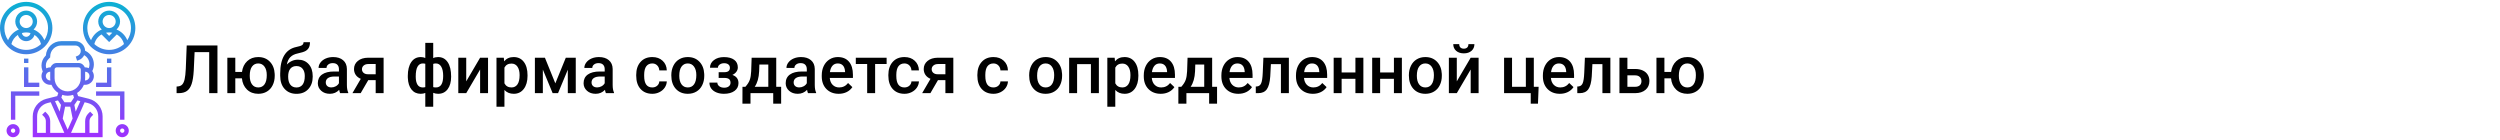 <?xml version="1.0" encoding="UTF-8"?> <svg xmlns="http://www.w3.org/2000/svg" width="1342" height="75" viewBox="0 0 1342 75" fill="none"> <rect width="1342" height="75" fill="white"></rect> <path d="M116.729 24.406V50H112.299V27.992H104.459L104.002 37.889C103.826 40.982 103.445 43.385 102.859 45.096C102.285 46.795 101.447 48.037 100.346 48.822C99.244 49.607 97.768 50 95.916 50H94.791V46.449L95.494 46.397C96.514 46.303 97.299 45.945 97.85 45.324C98.412 44.703 98.834 43.766 99.115 42.512C99.408 41.246 99.613 39.389 99.731 36.94L100.223 24.406H116.729ZM126.309 38.627H129.895C130.211 36.201 131.148 34.262 132.707 32.809C134.266 31.355 136.234 30.629 138.613 30.629C141.18 30.629 143.26 31.455 144.854 33.107C146.459 34.76 147.326 36.951 147.455 39.682L147.473 40.684C147.473 42.559 147.109 44.234 146.383 45.711C145.668 47.188 144.637 48.33 143.289 49.139C141.953 49.947 140.406 50.352 138.648 50.352C136.188 50.352 134.166 49.59 132.584 48.066C131.014 46.543 130.105 44.539 129.859 42.055H126.309V50H122.037V30.98H126.309V38.627ZM134.061 40.684C134.061 42.641 134.465 44.176 135.273 45.289C136.082 46.391 137.207 46.941 138.648 46.941C140.09 46.941 141.209 46.379 142.006 45.254C142.803 44.129 143.201 42.482 143.201 40.315C143.201 38.357 142.785 36.828 141.953 35.727C141.133 34.613 140.02 34.057 138.613 34.057C137.219 34.057 136.111 34.613 135.291 35.727C134.471 36.828 134.061 38.48 134.061 40.684ZM159.953 32.035C162.344 32.035 164.26 32.838 165.701 34.443C167.143 36.037 167.863 38.205 167.863 40.947V41.158C167.863 43.9 167.078 46.121 165.508 47.82C163.949 49.52 161.828 50.369 159.145 50.369C156.531 50.369 154.422 49.502 152.816 47.768C151.211 46.033 150.408 43.666 150.408 40.666V39.435C150.408 35.334 151.135 32.088 152.588 29.697C154.041 27.307 156.209 25.812 159.092 25.215C160.709 24.887 161.752 24.541 162.221 24.178C162.701 23.803 162.941 23.299 162.941 22.666H166.387C166.387 23.85 166.193 24.811 165.807 25.549C165.42 26.287 164.828 26.891 164.031 27.359C163.234 27.816 161.863 28.25 159.918 28.66C158.137 29.035 156.777 29.703 155.84 30.664C154.914 31.625 154.293 32.955 153.977 34.654C155.676 32.908 157.668 32.035 159.953 32.035ZM159.109 35.463C157.727 35.463 156.643 35.932 155.857 36.869C155.072 37.795 154.68 39.225 154.68 41.158C154.68 42.986 155.066 44.41 155.84 45.43C156.613 46.449 157.715 46.959 159.145 46.959C160.562 46.959 161.658 46.449 162.432 45.43C163.217 44.398 163.609 42.852 163.609 40.789C163.609 39.148 163.217 37.853 162.432 36.904C161.658 35.943 160.551 35.463 159.109 35.463ZM182.576 50C182.389 49.637 182.225 49.045 182.084 48.225C180.725 49.643 179.061 50.352 177.092 50.352C175.182 50.352 173.623 49.807 172.416 48.717C171.209 47.627 170.605 46.279 170.605 44.674C170.605 42.647 171.355 41.094 172.855 40.016C174.367 38.926 176.523 38.381 179.324 38.381H181.943V37.133C181.943 36.148 181.668 35.363 181.117 34.777C180.566 34.18 179.729 33.881 178.604 33.881C177.631 33.881 176.834 34.127 176.213 34.619C175.592 35.1 175.281 35.715 175.281 36.465H171.01C171.01 35.422 171.355 34.449 172.047 33.547C172.738 32.633 173.676 31.918 174.859 31.402C176.055 30.887 177.385 30.629 178.85 30.629C181.076 30.629 182.852 31.191 184.176 32.316C185.5 33.43 186.18 35 186.215 37.027V45.605C186.215 47.316 186.455 48.682 186.936 49.701V50H182.576ZM177.883 46.924C178.727 46.924 179.518 46.719 180.256 46.309C181.006 45.898 181.568 45.348 181.943 44.656V41.07H179.641C178.059 41.07 176.869 41.346 176.072 41.897C175.275 42.447 174.877 43.227 174.877 44.234C174.877 45.055 175.146 45.711 175.686 46.203C176.236 46.684 176.969 46.924 177.883 46.924ZM205.92 30.98V50H201.666V43.022H197.676L193.615 50H189.186L193.668 42.318C192.496 41.826 191.594 41.123 190.961 40.209C190.34 39.295 190.029 38.246 190.029 37.062C190.029 35.293 190.709 33.846 192.068 32.721C193.439 31.584 195.285 31.004 197.605 30.98H205.92ZM194.301 37.168C194.301 37.965 194.594 38.615 195.18 39.119C195.777 39.611 196.539 39.857 197.465 39.857H201.666V34.373H197.729C196.686 34.373 195.854 34.637 195.232 35.164C194.611 35.691 194.301 36.359 194.301 37.168ZM218.91 40.754C218.91 37.648 219.52 35.188 220.738 33.371C221.969 31.543 223.68 30.629 225.871 30.629C226.762 30.629 227.57 30.793 228.297 31.121V23H232.551V31.191C233.301 30.816 234.18 30.629 235.188 30.629C237.367 30.629 239.072 31.537 240.303 33.353C241.545 35.158 242.166 37.748 242.166 41.123C242.166 43.971 241.545 46.221 240.303 47.873C239.061 49.525 237.367 50.352 235.223 50.352C234.25 50.352 233.359 50.176 232.551 49.824V57.312H228.297V49.895C227.582 50.199 226.762 50.352 225.836 50.352C223.785 50.352 222.145 49.596 220.914 48.084C219.695 46.56 219.033 44.469 218.928 41.809L218.91 40.754ZM237.895 40.754C237.895 38.621 237.555 36.975 236.875 35.815C236.195 34.643 235.234 34.057 233.992 34.057C233.465 34.057 232.984 34.133 232.551 34.285V46.766C232.938 46.883 233.43 46.941 234.027 46.941C236.605 46.941 237.895 44.879 237.895 40.754ZM223.164 41.123C223.164 43.022 223.48 44.469 224.113 45.465C224.746 46.449 225.684 46.941 226.926 46.941C227.453 46.941 227.91 46.883 228.297 46.766V34.232C227.898 34.115 227.453 34.057 226.961 34.057C225.742 34.057 224.805 34.625 224.148 35.762C223.492 36.887 223.164 38.674 223.164 41.123ZM257.723 30.98H261.977V50H257.723V37.309L250.27 50H246.016V30.98H250.27V43.672L257.723 30.98ZM283.176 40.684C283.176 43.625 282.508 45.975 281.172 47.732C279.836 49.478 278.043 50.352 275.793 50.352C273.707 50.352 272.037 49.666 270.783 48.295V57.312H266.512V30.98H270.449L270.625 32.914C271.879 31.391 273.584 30.629 275.74 30.629C278.061 30.629 279.877 31.496 281.189 33.23C282.514 34.953 283.176 37.35 283.176 40.42V40.684ZM278.922 40.315C278.922 38.416 278.541 36.91 277.779 35.797C277.029 34.684 275.951 34.127 274.545 34.127C272.799 34.127 271.545 34.848 270.783 36.289V44.727C271.557 46.203 272.822 46.941 274.58 46.941C275.939 46.941 277 46.397 277.762 45.307C278.535 44.205 278.922 42.541 278.922 40.315ZM298.1 44.744L303.725 30.98H309.068V50H304.797V37.414L299.559 50H296.658L291.402 37.344V50H287.131V30.98H292.51L298.1 44.744ZM325.24 50C325.053 49.637 324.889 49.045 324.748 48.225C323.389 49.643 321.725 50.352 319.756 50.352C317.846 50.352 316.287 49.807 315.08 48.717C313.873 47.627 313.27 46.279 313.27 44.674C313.27 42.647 314.02 41.094 315.52 40.016C317.031 38.926 319.188 38.381 321.988 38.381H324.607V37.133C324.607 36.148 324.332 35.363 323.781 34.777C323.23 34.18 322.393 33.881 321.268 33.881C320.295 33.881 319.498 34.127 318.877 34.619C318.256 35.1 317.945 35.715 317.945 36.465H313.674C313.674 35.422 314.02 34.449 314.711 33.547C315.402 32.633 316.34 31.918 317.523 31.402C318.719 30.887 320.049 30.629 321.514 30.629C323.74 30.629 325.516 31.191 326.84 32.316C328.164 33.43 328.844 35 328.879 37.027V45.605C328.879 47.316 329.119 48.682 329.6 49.701V50H325.24ZM320.547 46.924C321.391 46.924 322.182 46.719 322.92 46.309C323.67 45.898 324.232 45.348 324.607 44.656V41.07H322.305C320.723 41.07 319.533 41.346 318.736 41.897C317.939 42.447 317.541 43.227 317.541 44.234C317.541 45.055 317.811 45.711 318.35 46.203C318.9 46.684 319.633 46.924 320.547 46.924ZM350.131 46.941C351.197 46.941 352.082 46.631 352.785 46.01C353.488 45.389 353.863 44.621 353.91 43.707H357.936C357.889 44.891 357.52 45.998 356.828 47.029C356.137 48.049 355.199 48.857 354.016 49.455C352.832 50.053 351.555 50.352 350.184 50.352C347.523 50.352 345.414 49.49 343.855 47.768C342.297 46.045 341.518 43.666 341.518 40.631V40.191C341.518 37.297 342.291 34.982 343.838 33.248C345.385 31.502 347.494 30.629 350.166 30.629C352.428 30.629 354.268 31.291 355.686 32.615C357.115 33.928 357.865 35.656 357.936 37.801H353.91C353.863 36.711 353.488 35.815 352.785 35.111C352.094 34.408 351.209 34.057 350.131 34.057C348.748 34.057 347.682 34.56 346.932 35.568C346.182 36.565 345.801 38.082 345.789 40.121V40.807C345.789 42.869 346.158 44.41 346.896 45.43C347.646 46.438 348.725 46.941 350.131 46.941ZM360.361 40.315C360.361 38.451 360.73 36.775 361.469 35.287C362.207 33.787 363.244 32.639 364.58 31.842C365.916 31.033 367.451 30.629 369.186 30.629C371.752 30.629 373.832 31.455 375.426 33.107C377.031 34.76 377.898 36.951 378.027 39.682L378.045 40.684C378.045 42.559 377.682 44.234 376.955 45.711C376.24 47.188 375.209 48.33 373.861 49.139C372.525 49.947 370.979 50.352 369.221 50.352C366.537 50.352 364.387 49.461 362.77 47.68C361.164 45.887 360.361 43.502 360.361 40.525V40.315ZM364.633 40.684C364.633 42.641 365.037 44.176 365.846 45.289C366.654 46.391 367.779 46.941 369.221 46.941C370.662 46.941 371.781 46.379 372.578 45.254C373.387 44.129 373.791 42.482 373.791 40.315C373.791 38.393 373.375 36.869 372.543 35.744C371.723 34.619 370.604 34.057 369.186 34.057C367.791 34.057 366.684 34.613 365.863 35.727C365.043 36.828 364.633 38.48 364.633 40.684ZM396.062 36.184C396.062 37.027 395.805 37.807 395.289 38.522C394.785 39.225 394.07 39.787 393.145 40.209C395.324 40.971 396.414 42.441 396.414 44.621C396.414 46.367 395.705 47.762 394.287 48.805C392.869 49.836 390.971 50.352 388.592 50.352C387.139 50.352 385.814 50.111 384.619 49.631C383.424 49.139 382.492 48.447 381.824 47.557C381.156 46.654 380.822 45.588 380.822 44.357H385.076C385.076 45.131 385.422 45.781 386.113 46.309C386.805 46.824 387.678 47.082 388.732 47.082C389.775 47.082 390.602 46.842 391.211 46.361C391.832 45.869 392.143 45.23 392.143 44.445C392.143 43.52 391.873 42.852 391.334 42.441C390.795 42.031 389.963 41.826 388.838 41.826H385.779V38.75H388.943C390.854 38.727 391.809 37.941 391.809 36.395C391.809 35.621 391.533 35.018 390.982 34.584C390.432 34.15 389.676 33.934 388.715 33.934C387.777 33.934 386.986 34.168 386.342 34.637C385.697 35.094 385.375 35.674 385.375 36.377H381.121C381.121 34.701 381.824 33.33 383.23 32.264C384.637 31.186 386.424 30.646 388.592 30.646C390.947 30.646 392.781 31.127 394.094 32.088C395.406 33.049 396.062 34.414 396.062 36.184ZM400.123 46.59C401.307 45.266 402.098 44.012 402.496 42.828C402.906 41.633 403.152 40.109 403.234 38.258L403.48 30.98H416.682V46.59H419.318V55.66H415.064V50H402.865V55.66H398.541L398.559 46.59H400.123ZM405.133 46.59H412.428V34.654H407.629L407.506 38.293C407.342 41.785 406.551 44.551 405.133 46.59ZM433.732 50C433.545 49.637 433.381 49.045 433.24 48.225C431.881 49.643 430.217 50.352 428.248 50.352C426.338 50.352 424.779 49.807 423.572 48.717C422.365 47.627 421.762 46.279 421.762 44.674C421.762 42.647 422.512 41.094 424.012 40.016C425.523 38.926 427.68 38.381 430.48 38.381H433.1V37.133C433.1 36.148 432.824 35.363 432.273 34.777C431.723 34.18 430.885 33.881 429.76 33.881C428.787 33.881 427.99 34.127 427.369 34.619C426.748 35.1 426.438 35.715 426.438 36.465H422.166C422.166 35.422 422.512 34.449 423.203 33.547C423.895 32.633 424.832 31.918 426.016 31.402C427.211 30.887 428.541 30.629 430.006 30.629C432.232 30.629 434.008 31.191 435.332 32.316C436.656 33.43 437.336 35 437.371 37.027V45.605C437.371 47.316 437.611 48.682 438.092 49.701V50H433.732ZM429.039 46.924C429.883 46.924 430.674 46.719 431.412 46.309C432.162 45.898 432.725 45.348 433.1 44.656V41.07H430.797C429.215 41.07 428.025 41.346 427.229 41.897C426.432 42.447 426.033 43.227 426.033 44.234C426.033 45.055 426.303 45.711 426.842 46.203C427.393 46.684 428.125 46.924 429.039 46.924ZM450.221 50.352C447.514 50.352 445.316 49.502 443.629 47.803C441.953 46.092 441.115 43.818 441.115 40.982V40.455C441.115 38.557 441.479 36.863 442.205 35.375C442.943 33.875 443.975 32.709 445.299 31.877C446.623 31.045 448.1 30.629 449.729 30.629C452.318 30.629 454.316 31.455 455.723 33.107C457.141 34.76 457.85 37.098 457.85 40.121V41.844H445.422C445.551 43.414 446.072 44.656 446.986 45.57C447.912 46.484 449.072 46.941 450.467 46.941C452.424 46.941 454.018 46.15 455.248 44.568L457.551 46.766C456.789 47.902 455.77 48.787 454.492 49.42C453.227 50.041 451.803 50.352 450.221 50.352ZM449.711 34.057C448.539 34.057 447.59 34.467 446.863 35.287C446.148 36.107 445.691 37.25 445.492 38.715H453.631V38.398C453.537 36.969 453.156 35.891 452.488 35.164C451.82 34.426 450.895 34.057 449.711 34.057ZM475.938 34.373H469.768V50H465.496V34.373H459.396V30.98H475.938V34.373ZM485.482 46.941C486.549 46.941 487.434 46.631 488.137 46.01C488.84 45.389 489.215 44.621 489.262 43.707H493.287C493.24 44.891 492.871 45.998 492.18 47.029C491.488 48.049 490.551 48.857 489.367 49.455C488.184 50.053 486.906 50.352 485.535 50.352C482.875 50.352 480.766 49.49 479.207 47.768C477.648 46.045 476.869 43.666 476.869 40.631V40.191C476.869 37.297 477.643 34.982 479.189 33.248C480.736 31.502 482.846 30.629 485.518 30.629C487.779 30.629 489.619 31.291 491.037 32.615C492.467 33.928 493.217 35.656 493.287 37.801H489.262C489.215 36.711 488.84 35.815 488.137 35.111C487.445 34.408 486.561 34.057 485.482 34.057C484.1 34.057 483.033 34.56 482.283 35.568C481.533 36.565 481.152 38.082 481.141 40.121V40.807C481.141 42.869 481.51 44.41 482.248 45.43C482.998 46.438 484.076 46.941 485.482 46.941ZM511.744 30.98V50H507.49V43.022H503.5L499.439 50H495.01L499.492 42.318C498.32 41.826 497.418 41.123 496.785 40.209C496.164 39.295 495.854 38.246 495.854 37.062C495.854 35.293 496.533 33.846 497.893 32.721C499.264 31.584 501.109 31.004 503.43 30.98H511.744ZM500.125 37.168C500.125 37.965 500.418 38.615 501.004 39.119C501.602 39.611 502.363 39.857 503.289 39.857H507.49V34.373H503.553C502.51 34.373 501.678 34.637 501.057 35.164C500.436 35.691 500.125 36.359 500.125 37.168ZM533.26 46.941C534.326 46.941 535.211 46.631 535.914 46.01C536.617 45.389 536.992 44.621 537.039 43.707H541.064C541.018 44.891 540.648 45.998 539.957 47.029C539.266 48.049 538.328 48.857 537.145 49.455C535.961 50.053 534.684 50.352 533.312 50.352C530.652 50.352 528.543 49.49 526.984 47.768C525.426 46.045 524.646 43.666 524.646 40.631V40.191C524.646 37.297 525.42 34.982 526.967 33.248C528.514 31.502 530.623 30.629 533.295 30.629C535.557 30.629 537.396 31.291 538.814 32.615C540.244 33.928 540.994 35.656 541.064 37.801H537.039C536.992 36.711 536.617 35.815 535.914 35.111C535.223 34.408 534.338 34.057 533.26 34.057C531.877 34.057 530.811 34.56 530.061 35.568C529.311 36.565 528.93 38.082 528.918 40.121V40.807C528.918 42.869 529.287 44.41 530.025 45.43C530.775 46.438 531.854 46.941 533.26 46.941ZM552.455 40.315C552.455 38.451 552.824 36.775 553.562 35.287C554.301 33.787 555.338 32.639 556.674 31.842C558.01 31.033 559.545 30.629 561.279 30.629C563.846 30.629 565.926 31.455 567.52 33.107C569.125 34.76 569.992 36.951 570.121 39.682L570.139 40.684C570.139 42.559 569.775 44.234 569.049 45.711C568.334 47.188 567.303 48.33 565.955 49.139C564.619 49.947 563.072 50.352 561.314 50.352C558.631 50.352 556.48 49.461 554.863 47.68C553.258 45.887 552.455 43.502 552.455 40.525V40.315ZM556.727 40.684C556.727 42.641 557.131 44.176 557.939 45.289C558.748 46.391 559.873 46.941 561.314 46.941C562.756 46.941 563.875 46.379 564.672 45.254C565.48 44.129 565.885 42.482 565.885 40.315C565.885 38.393 565.469 36.869 564.637 35.744C563.816 34.619 562.697 34.057 561.279 34.057C559.885 34.057 558.777 34.613 557.957 35.727C557.137 36.828 556.727 38.48 556.727 40.684ZM589.879 50H585.607V34.426H578.189V50H573.918V30.98H589.879V50ZM611.078 40.684C611.078 43.625 610.41 45.975 609.074 47.732C607.738 49.478 605.945 50.352 603.695 50.352C601.609 50.352 599.939 49.666 598.686 48.295V57.312H594.414V30.98H598.352L598.527 32.914C599.781 31.391 601.486 30.629 603.643 30.629C605.963 30.629 607.779 31.496 609.092 33.23C610.416 34.953 611.078 37.35 611.078 40.42V40.684ZM606.824 40.315C606.824 38.416 606.443 36.91 605.682 35.797C604.932 34.684 603.854 34.127 602.447 34.127C600.701 34.127 599.447 34.848 598.686 36.289V44.727C599.459 46.203 600.725 46.941 602.482 46.941C603.842 46.941 604.902 46.397 605.664 45.307C606.438 44.205 606.824 42.541 606.824 40.315ZM623.084 50.352C620.377 50.352 618.18 49.502 616.492 47.803C614.816 46.092 613.979 43.818 613.979 40.982V40.455C613.979 38.557 614.342 36.863 615.068 35.375C615.807 33.875 616.838 32.709 618.162 31.877C619.486 31.045 620.963 30.629 622.592 30.629C625.182 30.629 627.18 31.455 628.586 33.107C630.004 34.76 630.713 37.098 630.713 40.121V41.844H618.285C618.414 43.414 618.936 44.656 619.85 45.57C620.775 46.484 621.936 46.941 623.33 46.941C625.287 46.941 626.881 46.15 628.111 44.568L630.414 46.766C629.652 47.902 628.633 48.787 627.355 49.42C626.09 50.041 624.666 50.352 623.084 50.352ZM622.574 34.057C621.402 34.057 620.453 34.467 619.727 35.287C619.012 36.107 618.555 37.25 618.355 38.715H626.494V38.398C626.4 36.969 626.02 35.891 625.352 35.164C624.684 34.426 623.758 34.057 622.574 34.057ZM634.123 46.59C635.307 45.266 636.098 44.012 636.496 42.828C636.906 41.633 637.152 40.109 637.234 38.258L637.48 30.98H650.682V46.59H653.318V55.66H649.064V50H636.865V55.66H632.541L632.559 46.59H634.123ZM639.133 46.59H646.428V34.654H641.629L641.506 38.293C641.342 41.785 640.551 44.551 639.133 46.59ZM664.744 50.352C662.037 50.352 659.84 49.502 658.152 47.803C656.477 46.092 655.639 43.818 655.639 40.982V40.455C655.639 38.557 656.002 36.863 656.729 35.375C657.467 33.875 658.498 32.709 659.822 31.877C661.146 31.045 662.623 30.629 664.252 30.629C666.842 30.629 668.84 31.455 670.246 33.107C671.664 34.76 672.373 37.098 672.373 40.121V41.844H659.945C660.074 43.414 660.596 44.656 661.51 45.57C662.436 46.484 663.596 46.941 664.99 46.941C666.947 46.941 668.541 46.15 669.771 44.568L672.074 46.766C671.312 47.902 670.293 48.787 669.016 49.42C667.75 50.041 666.326 50.352 664.744 50.352ZM664.234 34.057C663.062 34.057 662.113 34.467 661.387 35.287C660.672 36.107 660.215 37.25 660.016 38.715H668.154V38.398C668.061 36.969 667.68 35.891 667.012 35.164C666.344 34.426 665.418 34.057 664.234 34.057ZM691.867 30.98V50H687.596V34.426H682.217L681.865 41.053C681.643 44.24 681.027 46.531 680.02 47.926C679.023 49.309 677.494 50 675.432 50H674.113L674.096 46.449L674.975 46.361C675.912 46.232 676.592 45.664 677.014 44.656C677.447 43.637 677.723 41.785 677.84 39.102L678.191 30.98H691.867ZM704.787 50.352C702.08 50.352 699.883 49.502 698.195 47.803C696.52 46.092 695.682 43.818 695.682 40.982V40.455C695.682 38.557 696.045 36.863 696.771 35.375C697.51 33.875 698.541 32.709 699.865 31.877C701.189 31.045 702.666 30.629 704.295 30.629C706.885 30.629 708.883 31.455 710.289 33.107C711.707 34.76 712.416 37.098 712.416 40.121V41.844H699.988C700.117 43.414 700.639 44.656 701.553 45.57C702.479 46.484 703.639 46.941 705.033 46.941C706.99 46.941 708.584 46.15 709.814 44.568L712.117 46.766C711.355 47.902 710.336 48.787 709.059 49.42C707.793 50.041 706.369 50.352 704.787 50.352ZM704.277 34.057C703.105 34.057 702.156 34.467 701.43 35.287C700.715 36.107 700.258 37.25 700.059 38.715H708.197V38.398C708.104 36.969 707.723 35.891 707.055 35.164C706.387 34.426 705.461 34.057 704.277 34.057ZM731.857 50H727.586V42.318H720.186V50H715.914V30.98H720.186V38.908H727.586V30.98H731.857V50ZM752.529 50H748.258V42.318H740.857V50H736.586V30.98H740.857V38.908H748.258V30.98H752.529V50ZM756.291 40.315C756.291 38.451 756.66 36.775 757.398 35.287C758.137 33.787 759.174 32.639 760.51 31.842C761.846 31.033 763.381 30.629 765.115 30.629C767.682 30.629 769.762 31.455 771.355 33.107C772.961 34.76 773.828 36.951 773.957 39.682L773.975 40.684C773.975 42.559 773.611 44.234 772.885 45.711C772.17 47.188 771.139 48.33 769.791 49.139C768.455 49.947 766.908 50.352 765.15 50.352C762.467 50.352 760.316 49.461 758.699 47.68C757.094 45.887 756.291 43.502 756.291 40.525V40.315ZM760.562 40.684C760.562 42.641 760.967 44.176 761.775 45.289C762.584 46.391 763.709 46.941 765.15 46.941C766.592 46.941 767.711 46.379 768.508 45.254C769.316 44.129 769.721 42.482 769.721 40.315C769.721 38.393 769.305 36.869 768.473 35.744C767.652 34.619 766.533 34.057 765.115 34.057C763.721 34.057 762.613 34.613 761.793 35.727C760.973 36.828 760.562 38.48 760.562 40.684ZM789.461 30.98H793.715V50H789.461V37.309L782.008 50H777.754V30.98H782.008V43.672L789.461 30.98ZM791.465 23.686C791.465 25.162 790.949 26.357 789.918 27.271C788.887 28.186 787.51 28.643 785.787 28.643C784.064 28.643 782.688 28.186 781.656 27.271C780.625 26.357 780.109 25.162 780.109 23.686H783.309C783.309 24.459 783.525 25.062 783.959 25.496C784.404 25.918 785.014 26.129 785.787 26.129C786.561 26.129 787.164 25.918 787.598 25.496C788.031 25.062 788.248 24.459 788.248 23.686H791.465ZM807.391 30.98H811.662V46.59H819.08V30.98H823.352V46.59H825.936L825.584 55.643H821.699V50H807.391V30.98ZM837.326 50.352C834.619 50.352 832.422 49.502 830.734 47.803C829.059 46.092 828.221 43.818 828.221 40.982V40.455C828.221 38.557 828.584 36.863 829.311 35.375C830.049 33.875 831.08 32.709 832.404 31.877C833.729 31.045 835.205 30.629 836.834 30.629C839.424 30.629 841.422 31.455 842.828 33.107C844.246 34.76 844.955 37.098 844.955 40.121V41.844H832.527C832.656 43.414 833.178 44.656 834.092 45.57C835.018 46.484 836.178 46.941 837.572 46.941C839.529 46.941 841.123 46.15 842.354 44.568L844.656 46.766C843.895 47.902 842.875 48.787 841.598 49.42C840.332 50.041 838.908 50.352 837.326 50.352ZM836.816 34.057C835.645 34.057 834.695 34.467 833.969 35.287C833.254 36.107 832.797 37.25 832.598 38.715H840.736V38.398C840.643 36.969 840.262 35.891 839.594 35.164C838.926 34.426 838 34.057 836.816 34.057ZM864.449 30.98V50H860.178V34.426H854.799L854.447 41.053C854.225 44.24 853.609 46.531 852.602 47.926C851.605 49.309 850.076 50 848.014 50H846.695L846.678 46.449L847.557 46.361C848.494 46.232 849.174 45.664 849.596 44.656C850.029 43.637 850.305 41.785 850.422 39.102L850.773 30.98H864.449ZM873.59 37.027H877.773C879.332 37.027 880.691 37.297 881.852 37.836C883.012 38.375 883.891 39.131 884.488 40.103C885.098 41.076 885.402 42.207 885.402 43.496C885.402 45.453 884.711 47.023 883.328 48.207C881.945 49.391 880.105 49.988 877.809 50H869.318V30.98H873.59V37.027ZM873.59 40.455V46.59H877.756C878.799 46.59 879.619 46.332 880.217 45.816C880.826 45.289 881.131 44.545 881.131 43.584C881.131 42.623 880.832 41.867 880.234 41.316C879.648 40.754 878.852 40.467 877.844 40.455H873.59ZM893.453 38.627H897.039C897.355 36.201 898.293 34.262 899.852 32.809C901.41 31.355 903.379 30.629 905.758 30.629C908.324 30.629 910.404 31.455 911.998 33.107C913.604 34.76 914.471 36.951 914.6 39.682L914.617 40.684C914.617 42.559 914.254 44.234 913.527 45.711C912.812 47.188 911.781 48.33 910.434 49.139C909.098 49.947 907.551 50.352 905.793 50.352C903.332 50.352 901.311 49.59 899.729 48.066C898.158 46.543 897.25 44.539 897.004 42.055H893.453V50H889.182V30.98H893.453V38.627ZM901.205 40.684C901.205 42.641 901.609 44.176 902.418 45.289C903.227 46.391 904.352 46.941 905.793 46.941C907.234 46.941 908.354 46.379 909.15 45.254C909.947 44.129 910.346 42.482 910.346 40.315C910.346 38.357 909.93 36.828 909.098 35.727C908.277 34.613 907.164 34.057 905.758 34.057C904.363 34.057 903.256 34.613 902.436 35.727C901.615 36.828 901.205 38.48 901.205 40.684Z" fill="black"></path> <path d="M50.391 34.537C50.391 31.476 48.689 28.722 45.95 27.352L45.69 27.222C45.619 24.384 43.3 22.094 40.445 22.094H32.812C28.457 22.094 24.884 25.505 24.625 29.797L24.396 30.025C23.023 31.398 22.266 33.224 22.266 35.166C22.266 35.95 22.391 36.723 22.638 37.465L22.958 38.424C22.528 39.133 22.266 39.956 22.266 40.844C22.266 43.429 24.368 45.531 26.953 45.531H27.643C28.379 47.341 29.664 48.866 31.29 49.908L30.732 51.582L24.914 53.037C22.762 53.574 20.845 54.846 19.516 56.621C18.266 58.286 17.578 60.35 17.578 62.431V73.656H55.078V62.431C55.078 60.35 54.39 58.286 53.141 56.622C51.811 54.846 49.894 53.574 47.743 53.037L41.925 51.582L41.367 49.908C42.994 48.866 44.278 47.341 45.014 45.531H45.703C48.288 45.531 50.391 43.429 50.391 40.844C50.391 39.842 50.068 38.916 49.531 38.153L49.542 38.129C50.098 37.018 50.391 35.777 50.391 34.537ZM26.052 31.683L26.953 30.782V30.297C26.953 27.066 29.582 24.438 32.812 24.438H40.445C42.052 24.438 43.359 25.745 43.359 27.352C43.359 28.608 42.558 29.719 41.368 30.115L40.647 30.355L41.386 32.58L42.109 32.338C43.496 31.875 44.583 30.873 45.184 29.614C46.953 30.627 48.047 32.478 48.047 34.535C48.047 35.237 47.909 35.938 47.654 36.593C47.058 36.32 46.402 36.156 45.703 36.156H45.487C45.002 34.796 43.713 33.812 42.188 33.812H30.469C28.943 33.812 27.654 34.796 27.169 36.156H26.953C26.193 36.156 25.485 36.355 24.85 36.678C24.693 36.189 24.609 35.682 24.609 35.166C24.609 33.85 25.122 32.614 26.052 31.683ZM26.953 43.188C25.66 43.188 24.609 42.136 24.609 40.844C24.609 39.551 25.66 38.5 26.953 38.5V42.016C26.953 42.413 26.986 42.803 27.034 43.188H26.953ZM40.634 59.911L39.916 56.324L41.532 53.9L43.129 54.298L40.634 59.911ZM37.711 57.25L38.985 63.619L36.328 69.598L33.67 63.619L34.945 57.25H37.711ZM32.023 59.911L29.528 54.299L31.124 53.901L32.74 56.325L32.023 59.911ZM19.922 62.431C19.922 60.852 20.443 59.289 21.39 58.027C22.398 56.683 23.852 55.717 25.481 55.31L27.219 54.876L34.525 71.312H26.953V65.051C26.953 63.486 26.343 62.014 25.236 60.907L24.266 59.937L22.609 61.594L23.579 62.565C24.243 63.229 24.609 64.111 24.609 65.051V71.312H19.922V62.431ZM51.266 58.028C52.213 59.289 52.734 60.852 52.734 62.431V71.312H48.047V65.051C48.047 64.111 48.413 63.228 49.077 62.565L50.047 61.594L48.39 59.937L47.42 60.907C46.314 62.014 45.703 63.486 45.703 65.051V71.312H38.132L45.437 54.876L47.175 55.31C48.804 55.717 50.258 56.683 51.266 58.028ZM39.723 52.389L38.045 54.906H34.611L32.933 52.389L33.422 50.923C34.338 51.223 35.313 51.391 36.328 51.391C37.343 51.391 38.318 51.223 39.234 50.924L39.723 52.389ZM43.359 42.016C43.359 45.893 40.206 49.047 36.328 49.047C32.45 49.047 29.297 45.893 29.297 42.016V37.328C29.297 36.681 29.822 36.156 30.469 36.156H42.188C42.834 36.156 43.359 36.681 43.359 37.328V42.016ZM45.703 43.188H45.622C45.67 42.803 45.703 42.413 45.703 42.016V38.5C46.996 38.5 48.047 39.551 48.047 40.844C48.047 42.136 46.996 43.188 45.703 43.188ZM58.594 1C50.84 1 44.531 7.308 44.531 15.062C44.531 22.817 50.84 29.125 58.594 29.125C66.348 29.125 72.656 22.817 72.656 15.062C72.656 7.308 66.348 1 58.594 1ZM50.643 23.646C51.188 21.416 52.61 19.582 54.507 18.494L58.594 22.579L62.68 18.493C64.577 19.582 66.001 21.415 66.545 23.645C64.453 25.585 61.664 26.781 58.594 26.781C55.523 26.781 52.734 25.585 50.643 23.646ZM55.078 11.547C55.078 9.609 56.656 8.031 58.594 8.031C60.532 8.031 62.109 9.609 62.109 11.547C62.109 13.485 60.532 15.062 58.594 15.062C56.656 15.062 55.078 13.485 55.078 11.547ZM58.594 17.406C59.169 17.406 59.73 17.472 60.274 17.584L58.594 19.265L56.913 17.584C57.457 17.472 58.018 17.406 58.594 17.406ZM68.326 21.581C67.245 18.945 65.153 16.887 62.555 15.837C63.714 14.766 64.453 13.246 64.453 11.547C64.453 8.316 61.825 5.688 58.594 5.688C55.363 5.688 52.734 8.316 52.734 11.547C52.734 13.246 53.474 14.766 54.633 15.837C52.034 16.887 49.943 18.944 48.861 21.581C47.609 19.715 46.875 17.473 46.875 15.062C46.875 8.601 52.132 3.344 58.594 3.344C65.055 3.344 70.312 8.601 70.312 15.062C70.312 17.473 69.579 19.715 68.326 21.581ZM14.062 1C6.308 1 0 7.308 0 15.062C0 22.817 6.308 29.125 14.062 29.125C21.817 29.125 28.125 22.817 28.125 15.062C28.125 7.308 21.817 1 14.062 1ZM6.111 23.646C6.618 21.572 7.888 19.844 9.591 18.736C10.167 20.67 11.943 22.094 14.062 22.094C16.182 22.094 17.958 20.67 18.534 18.735C20.237 19.844 21.506 21.571 22.014 23.645C19.922 25.585 17.133 26.781 14.062 26.781C10.992 26.781 8.203 25.585 6.111 23.646ZM10.547 11.547C10.547 9.609 12.124 8.031 14.062 8.031C16.001 8.031 17.578 9.609 17.578 11.547C17.578 13.485 16.001 15.062 14.062 15.062C12.124 15.062 10.547 13.485 10.547 11.547ZM16.372 17.739C16.209 18.873 15.24 19.75 14.062 19.75C12.885 19.75 11.916 18.873 11.753 17.739C12.488 17.525 13.262 17.406 14.062 17.406C14.863 17.406 15.637 17.525 16.372 17.739ZM23.795 21.581C22.713 18.945 20.622 16.887 18.023 15.837C19.182 14.766 19.922 13.246 19.922 11.547C19.922 8.316 17.293 5.688 14.062 5.688C10.832 5.688 8.203 8.316 8.203 11.547C8.203 13.246 8.943 14.766 10.102 15.837C7.502 16.887 5.412 18.944 4.33 21.581C3.077 19.715 2.344 17.473 2.344 15.062C2.344 8.601 7.601 3.344 14.062 3.344C20.524 3.344 25.781 8.601 25.781 15.062C25.781 17.473 25.048 19.715 23.795 21.581ZM59.766 33.812H57.422V31.469H59.766V33.812ZM57.422 36.156H59.766V46.703H51.562V44.359H57.422V36.156ZM51.562 49.047H66.797V64.281H64.453V51.391H51.562V49.047ZM62.109 70.141C62.109 72.079 63.687 73.656 65.625 73.656C67.563 73.656 69.141 72.079 69.141 70.141C69.141 68.202 67.563 66.625 65.625 66.625C63.687 66.625 62.109 68.202 62.109 70.141ZM66.797 70.141C66.797 70.787 66.272 71.312 65.625 71.312C64.978 71.312 64.453 70.787 64.453 70.141C64.453 69.494 64.978 68.969 65.625 68.969C66.272 68.969 66.797 69.494 66.797 70.141ZM15.234 33.812H12.891V31.469H15.234V33.812ZM12.891 36.156H15.234V44.359H21.094V46.703H12.891V36.156ZM21.094 51.391H8.203V64.281H5.859V49.047H21.094V51.391ZM3.516 70.141C3.516 72.079 5.093 73.656 7.031 73.656C8.97 73.656 10.547 72.079 10.547 70.141C10.547 68.202 8.97 66.625 7.031 66.625C5.093 66.625 3.516 68.202 3.516 70.141ZM8.203 70.141C8.203 70.787 7.678 71.312 7.031 71.312C6.384 71.312 5.859 70.787 5.859 70.141C5.859 69.494 6.384 68.969 7.031 68.969C7.678 68.969 8.203 69.494 8.203 70.141Z" fill="url(#paint0_linear)"></path> <defs> <linearGradient id="paint0_linear" x1="36.328" y1="73.656" x2="36.328" y2="1" gradientUnits="userSpaceOnUse"> <stop stop-color="#9F2FFF"></stop> <stop offset="1" stop-color="#0BB1D3"></stop> </linearGradient> </defs> </svg> 